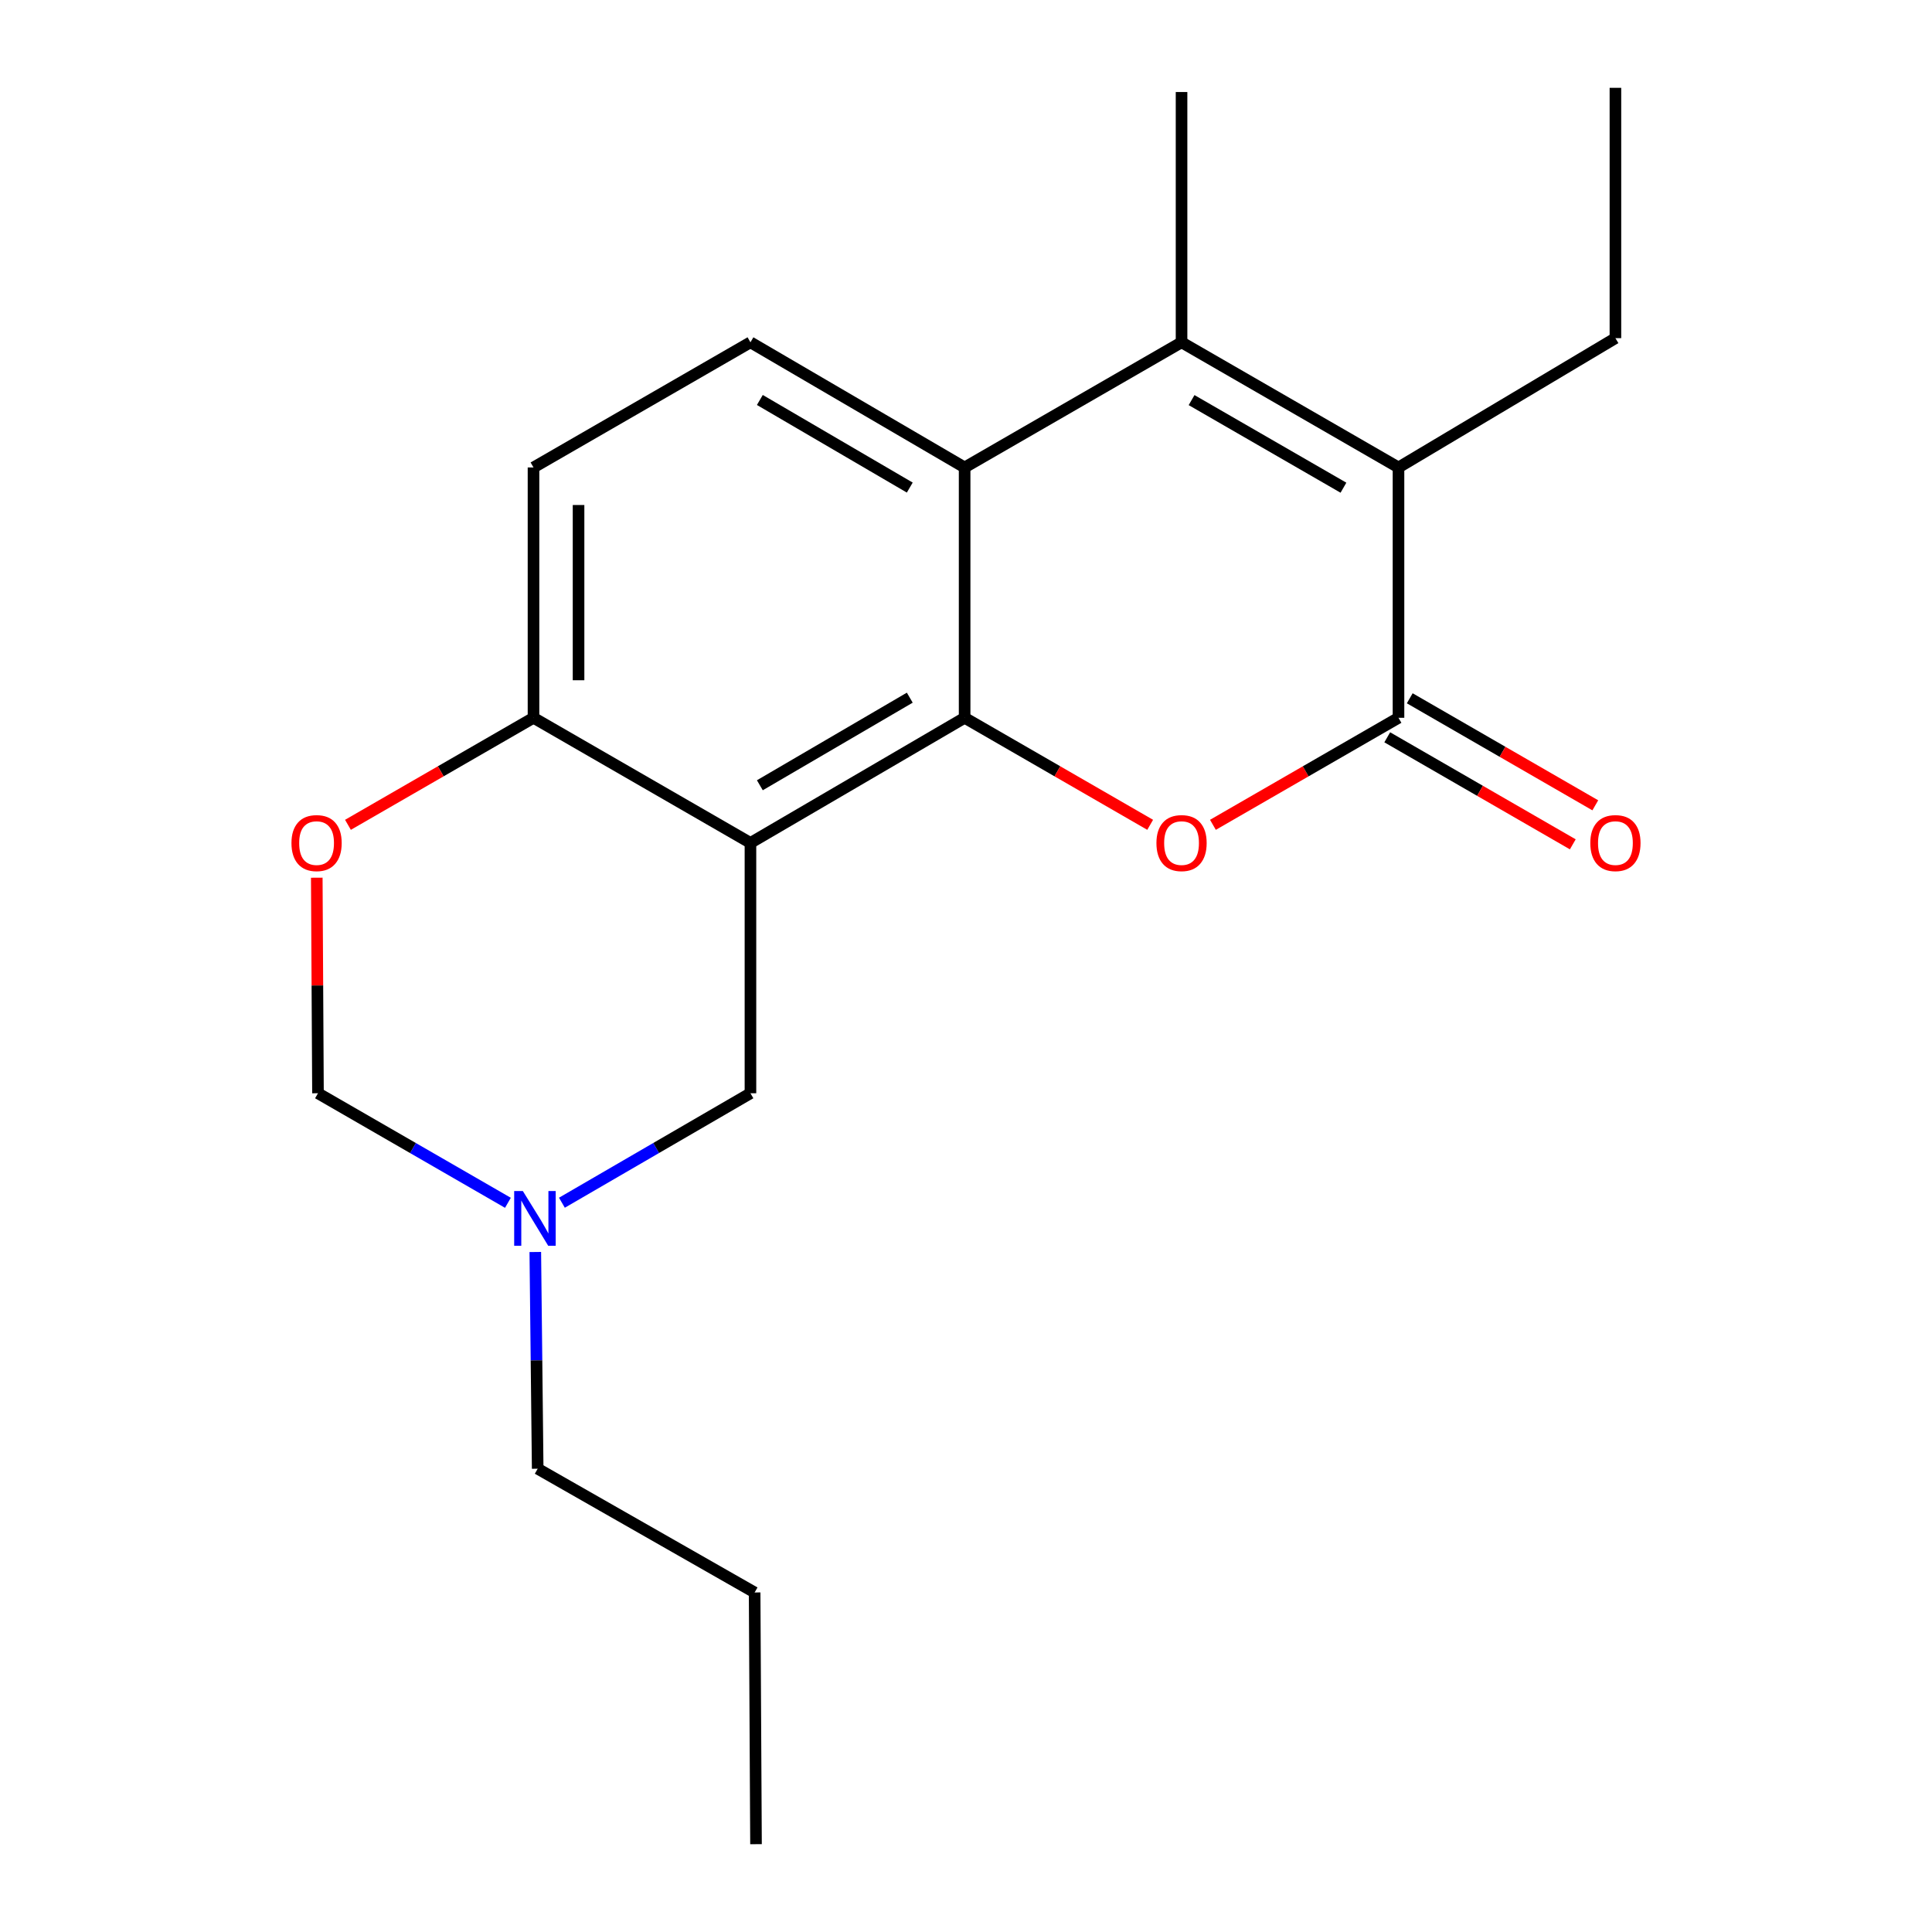 <?xml version='1.0' encoding='iso-8859-1'?>
<svg version='1.1' baseProfile='full'
              xmlns='http://www.w3.org/2000/svg'
                      xmlns:rdkit='http://www.rdkit.org/xml'
                      xmlns:xlink='http://www.w3.org/1999/xlink'
                  xml:space='preserve'
width='1000px' height='1000px' viewBox='0 0 1000 1000'>
<!-- END OF HEADER -->
<rect style='opacity:1.0;fill:#FFFFFF;stroke:none' width='1000' height='1000' x='0' y='0'> </rect>
<path class='bond-0' d='M 499.288,371.529 L 388.433,436.296' style='fill:none;fill-rule:evenodd;stroke:#000000;stroke-width:6px;stroke-linecap:butt;stroke-linejoin:miter;stroke-opacity:1' />
<path class='bond-0' d='M 470.897,361.112 L 393.299,406.449' style='fill:none;fill-rule:evenodd;stroke:#000000;stroke-width:6px;stroke-linecap:butt;stroke-linejoin:miter;stroke-opacity:1' />
<path class='bond-1' d='M 499.288,371.529 L 547.307,399.228' style='fill:none;fill-rule:evenodd;stroke:#000000;stroke-width:6px;stroke-linecap:butt;stroke-linejoin:miter;stroke-opacity:1' />
<path class='bond-1' d='M 547.307,399.228 L 595.327,426.927' style='fill:none;fill-rule:evenodd;stroke:#FF0000;stroke-width:6px;stroke-linecap:butt;stroke-linejoin:miter;stroke-opacity:1' />
<path class='bond-4' d='M 499.288,371.529 L 499.288,241.957' style='fill:none;fill-rule:evenodd;stroke:#000000;stroke-width:6px;stroke-linecap:butt;stroke-linejoin:miter;stroke-opacity:1' />
<path class='bond-6' d='M 388.433,436.296 L 276.14,371.529' style='fill:none;fill-rule:evenodd;stroke:#000000;stroke-width:6px;stroke-linecap:butt;stroke-linejoin:miter;stroke-opacity:1' />
<path class='bond-9' d='M 388.433,436.296 L 388.433,565.868' style='fill:none;fill-rule:evenodd;stroke:#000000;stroke-width:6px;stroke-linecap:butt;stroke-linejoin:miter;stroke-opacity:1' />
<path class='bond-2' d='M 627.808,426.928 L 675.834,399.229' style='fill:none;fill-rule:evenodd;stroke:#FF0000;stroke-width:6px;stroke-linecap:butt;stroke-linejoin:miter;stroke-opacity:1' />
<path class='bond-2' d='M 675.834,399.229 L 723.86,371.529' style='fill:none;fill-rule:evenodd;stroke:#000000;stroke-width:6px;stroke-linecap:butt;stroke-linejoin:miter;stroke-opacity:1' />
<path class='bond-12' d='M 718.034,381.627 L 766.054,409.327' style='fill:none;fill-rule:evenodd;stroke:#000000;stroke-width:6px;stroke-linecap:butt;stroke-linejoin:miter;stroke-opacity:1' />
<path class='bond-12' d='M 766.054,409.327 L 814.073,437.026' style='fill:none;fill-rule:evenodd;stroke:#FF0000;stroke-width:6px;stroke-linecap:butt;stroke-linejoin:miter;stroke-opacity:1' />
<path class='bond-12' d='M 729.685,361.43 L 777.704,389.13' style='fill:none;fill-rule:evenodd;stroke:#000000;stroke-width:6px;stroke-linecap:butt;stroke-linejoin:miter;stroke-opacity:1' />
<path class='bond-12' d='M 777.704,389.13 L 825.724,416.829' style='fill:none;fill-rule:evenodd;stroke:#FF0000;stroke-width:6px;stroke-linecap:butt;stroke-linejoin:miter;stroke-opacity:1' />
<path class='bond-21' d='M 723.86,371.529 L 723.86,241.957' style='fill:none;fill-rule:evenodd;stroke:#000000;stroke-width:6px;stroke-linecap:butt;stroke-linejoin:miter;stroke-opacity:1' />
<path class='bond-3' d='M 611.567,177.177 L 499.288,241.957' style='fill:none;fill-rule:evenodd;stroke:#000000;stroke-width:6px;stroke-linecap:butt;stroke-linejoin:miter;stroke-opacity:1' />
<path class='bond-5' d='M 611.567,177.177 L 723.86,241.957' style='fill:none;fill-rule:evenodd;stroke:#000000;stroke-width:6px;stroke-linecap:butt;stroke-linejoin:miter;stroke-opacity:1' />
<path class='bond-5' d='M 616.76,207.09 L 695.365,252.436' style='fill:none;fill-rule:evenodd;stroke:#000000;stroke-width:6px;stroke-linecap:butt;stroke-linejoin:miter;stroke-opacity:1' />
<path class='bond-14' d='M 611.567,177.177 L 611.567,47.631' style='fill:none;fill-rule:evenodd;stroke:#000000;stroke-width:6px;stroke-linecap:butt;stroke-linejoin:miter;stroke-opacity:1' />
<path class='bond-10' d='M 499.288,241.957 L 388.433,177.177' style='fill:none;fill-rule:evenodd;stroke:#000000;stroke-width:6px;stroke-linecap:butt;stroke-linejoin:miter;stroke-opacity:1' />
<path class='bond-10' d='M 470.896,252.371 L 393.297,207.025' style='fill:none;fill-rule:evenodd;stroke:#000000;stroke-width:6px;stroke-linecap:butt;stroke-linejoin:miter;stroke-opacity:1' />
<path class='bond-15' d='M 723.86,241.957 L 836.139,175.027' style='fill:none;fill-rule:evenodd;stroke:#000000;stroke-width:6px;stroke-linecap:butt;stroke-linejoin:miter;stroke-opacity:1' />
<path class='bond-7' d='M 276.14,371.529 L 228.121,399.228' style='fill:none;fill-rule:evenodd;stroke:#000000;stroke-width:6px;stroke-linecap:butt;stroke-linejoin:miter;stroke-opacity:1' />
<path class='bond-7' d='M 228.121,399.228 L 180.101,426.927' style='fill:none;fill-rule:evenodd;stroke:#FF0000;stroke-width:6px;stroke-linecap:butt;stroke-linejoin:miter;stroke-opacity:1' />
<path class='bond-20' d='M 276.14,371.529 L 276.14,241.957' style='fill:none;fill-rule:evenodd;stroke:#000000;stroke-width:6px;stroke-linecap:butt;stroke-linejoin:miter;stroke-opacity:1' />
<path class='bond-20' d='M 299.456,352.093 L 299.456,261.392' style='fill:none;fill-rule:evenodd;stroke:#000000;stroke-width:6px;stroke-linecap:butt;stroke-linejoin:miter;stroke-opacity:1' />
<path class='bond-22' d='M 163.962,454.295 L 164.274,510.081' style='fill:none;fill-rule:evenodd;stroke:#FF0000;stroke-width:6px;stroke-linecap:butt;stroke-linejoin:miter;stroke-opacity:1' />
<path class='bond-22' d='M 164.274,510.081 L 164.586,565.868' style='fill:none;fill-rule:evenodd;stroke:#000000;stroke-width:6px;stroke-linecap:butt;stroke-linejoin:miter;stroke-opacity:1' />
<path class='bond-8' d='M 290.844,622.527 L 339.638,594.197' style='fill:none;fill-rule:evenodd;stroke:#0000FF;stroke-width:6px;stroke-linecap:butt;stroke-linejoin:miter;stroke-opacity:1' />
<path class='bond-8' d='M 339.638,594.197 L 388.433,565.868' style='fill:none;fill-rule:evenodd;stroke:#000000;stroke-width:6px;stroke-linecap:butt;stroke-linejoin:miter;stroke-opacity:1' />
<path class='bond-11' d='M 262.898,622.571 L 213.742,594.219' style='fill:none;fill-rule:evenodd;stroke:#0000FF;stroke-width:6px;stroke-linecap:butt;stroke-linejoin:miter;stroke-opacity:1' />
<path class='bond-11' d='M 213.742,594.219 L 164.586,565.868' style='fill:none;fill-rule:evenodd;stroke:#000000;stroke-width:6px;stroke-linecap:butt;stroke-linejoin:miter;stroke-opacity:1' />
<path class='bond-16' d='M 277.07,648.034 L 277.687,704.12' style='fill:none;fill-rule:evenodd;stroke:#0000FF;stroke-width:6px;stroke-linecap:butt;stroke-linejoin:miter;stroke-opacity:1' />
<path class='bond-16' d='M 277.687,704.12 L 278.304,760.207' style='fill:none;fill-rule:evenodd;stroke:#000000;stroke-width:6px;stroke-linecap:butt;stroke-linejoin:miter;stroke-opacity:1' />
<path class='bond-13' d='M 388.433,177.177 L 276.14,241.957' style='fill:none;fill-rule:evenodd;stroke:#000000;stroke-width:6px;stroke-linecap:butt;stroke-linejoin:miter;stroke-opacity:1' />
<path class='bond-18' d='M 836.139,175.027 L 836.139,45.455' style='fill:none;fill-rule:evenodd;stroke:#000000;stroke-width:6px;stroke-linecap:butt;stroke-linejoin:miter;stroke-opacity:1' />
<path class='bond-17' d='M 278.304,760.207 L 390.596,824.261' style='fill:none;fill-rule:evenodd;stroke:#000000;stroke-width:6px;stroke-linecap:butt;stroke-linejoin:miter;stroke-opacity:1' />
<path class='bond-19' d='M 390.596,824.261 L 391.309,954.545' style='fill:none;fill-rule:evenodd;stroke:#000000;stroke-width:6px;stroke-linecap:butt;stroke-linejoin:miter;stroke-opacity:1' />
<path  class='atom-2' d='M 598.567 436.376
Q 598.567 429.576, 601.927 425.776
Q 605.287 421.976, 611.567 421.976
Q 617.847 421.976, 621.207 425.776
Q 624.567 429.576, 624.567 436.376
Q 624.567 443.256, 621.167 447.176
Q 617.767 451.056, 611.567 451.056
Q 605.327 451.056, 601.927 447.176
Q 598.567 443.296, 598.567 436.376
M 611.567 447.856
Q 615.887 447.856, 618.207 444.976
Q 620.567 442.056, 620.567 436.376
Q 620.567 430.816, 618.207 428.016
Q 615.887 425.176, 611.567 425.176
Q 607.247 425.176, 604.887 427.976
Q 602.567 430.776, 602.567 436.376
Q 602.567 442.096, 604.887 444.976
Q 607.247 447.856, 611.567 447.856
' fill='#FF0000'/>
<path  class='atom-8' d='M 150.861 436.376
Q 150.861 429.576, 154.221 425.776
Q 157.581 421.976, 163.861 421.976
Q 170.141 421.976, 173.501 425.776
Q 176.861 429.576, 176.861 436.376
Q 176.861 443.256, 173.461 447.176
Q 170.061 451.056, 163.861 451.056
Q 157.621 451.056, 154.221 447.176
Q 150.861 443.296, 150.861 436.376
M 163.861 447.856
Q 168.181 447.856, 170.501 444.976
Q 172.861 442.056, 172.861 436.376
Q 172.861 430.816, 170.501 428.016
Q 168.181 425.176, 163.861 425.176
Q 159.541 425.176, 157.181 427.976
Q 154.861 430.776, 154.861 436.376
Q 154.861 442.096, 157.181 444.976
Q 159.541 447.856, 163.861 447.856
' fill='#FF0000'/>
<path  class='atom-9' d='M 270.619 616.474
L 279.899 631.474
Q 280.819 632.954, 282.299 635.634
Q 283.779 638.314, 283.859 638.474
L 283.859 616.474
L 287.619 616.474
L 287.619 644.794
L 283.739 644.794
L 273.779 628.394
Q 272.619 626.474, 271.379 624.274
Q 270.179 622.074, 269.819 621.394
L 269.819 644.794
L 266.139 644.794
L 266.139 616.474
L 270.619 616.474
' fill='#0000FF'/>
<path  class='atom-13' d='M 823.139 436.376
Q 823.139 429.576, 826.499 425.776
Q 829.859 421.976, 836.139 421.976
Q 842.419 421.976, 845.779 425.776
Q 849.139 429.576, 849.139 436.376
Q 849.139 443.256, 845.739 447.176
Q 842.339 451.056, 836.139 451.056
Q 829.899 451.056, 826.499 447.176
Q 823.139 443.296, 823.139 436.376
M 836.139 447.856
Q 840.459 447.856, 842.779 444.976
Q 845.139 442.056, 845.139 436.376
Q 845.139 430.816, 842.779 428.016
Q 840.459 425.176, 836.139 425.176
Q 831.819 425.176, 829.459 427.976
Q 827.139 430.776, 827.139 436.376
Q 827.139 442.096, 829.459 444.976
Q 831.819 447.856, 836.139 447.856
' fill='#FF0000'/>
</svg>

